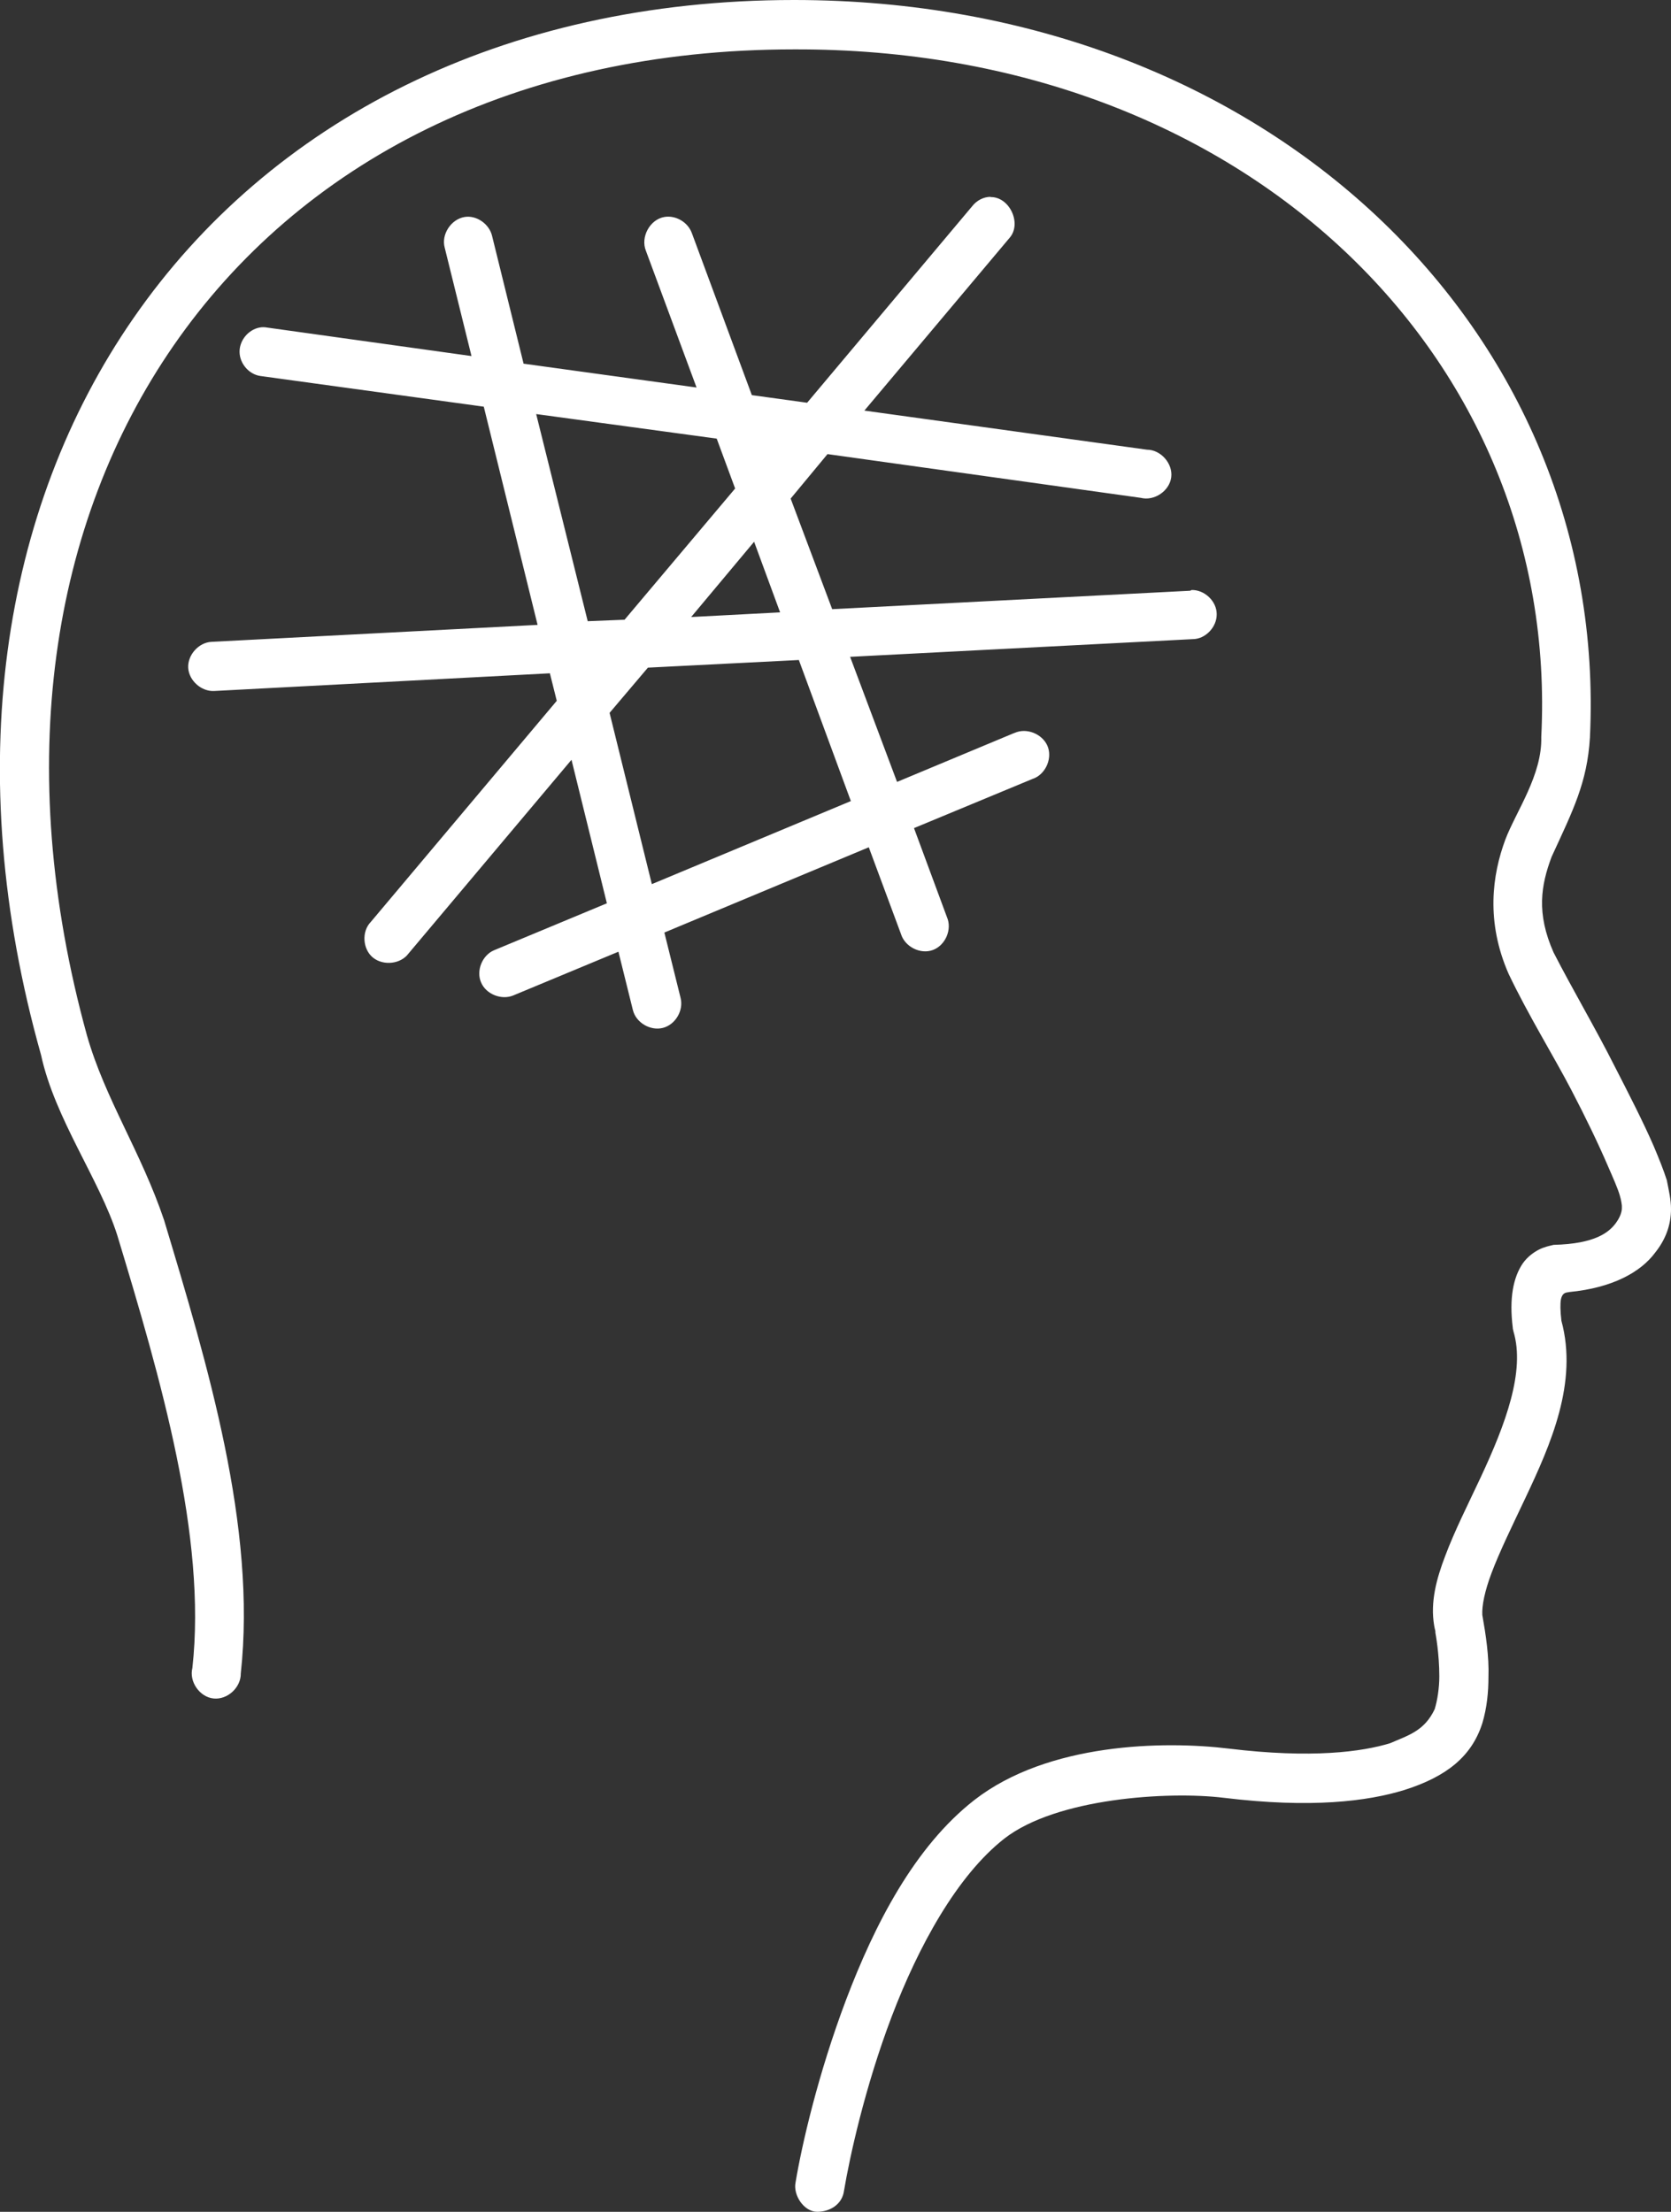 <?xml version="1.0" encoding="UTF-8"?> <svg xmlns="http://www.w3.org/2000/svg" id="Layer_2" viewBox="0 0 68.01 90.01"><rect x="0" y="0" width="68.01" height="90.01" fill="#333333" stroke="none"/><defs><style> .cls-1 { fill: #fff; } </style></defs><g id="Layer_1-2" data-name="Layer_1"><path class="cls-1" d="M32.32,0C20.45,0,10.97,4.94,5.43,12.95.04,20.73-1.59,31.35,1.67,42.93c.56,2.59,2.38,5.07,3.1,7.33,1.77,5.84,3.65,12.28,3.06,17.62-.14.55.29,1.18.86,1.24s1.12-.45,1.11-1.02c.65-5.96-1.36-12.59-3.12-18.44-.94-2.79-2.4-4.93-3.14-7.52-3.04-11.02-1.45-20.88,3.52-28.07C12.21,6.62,21,2.01,32.32,2.01c18.39-.06,31.19,12.59,30.41,27.98.04,1.55-1.02,3.02-1.46,4.17-.54,1.45-.8,3.35.13,5.47.8,1.68,1.83,3.34,2.55,4.72.57,1.09,1.11,2.21,1.5,3.12.2.46.38.86.47,1.16.07.22.09.43.09.44v.09s.02.26-.25.62-.82.84-2.53.88c-.04.01-.09.02-.12.03,0,0-.25.05-.47.16-.21.11-.46.28-.66.56-.39.57-.56,1.42-.41,2.62,0,.05.02.11.03.16.48,1.61-.32,3.76-1.34,5.94-.51,1.09-1.05,2.15-1.44,3.19-.36.94-.61,1.88-.45,2.83.01.07.03.15.05.23v.06c.01.06.16.85.16,1.78,0,.48-.08.99-.19,1.34-.42.88-1.05,1.05-1.81,1.38-1.14.35-3.19.63-6.57.22-2.64-.32-7.35-.24-10.35,2.09-2.45,1.91-4.07,5.09-5.22,8.12-1.15,3.04-1.81,5.94-2.06,7.44-.11.52.34,1.2.88,1.2s1.02-.32,1.09-.85c.23-1.37.85-4.22,1.94-7.09,1.09-2.87,2.67-5.75,4.59-7.25,2.12-1.65,6.67-1.93,8.91-1.66,3.59.44,5.88.14,7.35-.31,1.75-.55,2.76-1.38,3.19-2.72.19-.63.25-1.28.25-1.88.03-.84-.11-1.74-.25-2.53-.02-.38.1-.97.37-1.69.33-.88.85-1.94,1.38-3.06,1.04-2.2,2.15-4.71,1.47-7.22-.05-.42-.05-.7-.02-.87.07-.32.25-.27.34-.3,1.76-.17,2.91-.81,3.5-1.61.43-.54.64-1.13.64-1.77,0-.39-.09-.75-.17-1.17-.13-.41-.32-.88-.53-1.38-.43-.99-1.02-2.14-1.59-3.25-.78-1.55-1.71-3.12-2.49-4.64-.71-1.6-.51-2.74-.08-3.89.87-1.89,1.45-3.02,1.56-4.85C65.51,13.5,51.62,0,32.32,0h0ZM40.32,8.01c-.29,0-.57.15-.75.38l-6.72,8-2.25-.31-2.44-6.59c-.16-.45-.66-.74-1.12-.66-.59.1-.98.82-.75,1.38l2.06,5.56-7.04-.97-1.28-5.19c-.11-.49-.63-.86-1.12-.78-.55.09-.96.71-.81,1.25l1.09,4.41-8.32-1.16c-.1-.02-.21-.02-.31,0-.46.09-.82.53-.81,1s.38.9.84.97l9.1,1.25,2.19,8.88-13.28.69c-.52.03-.97.54-.94,1.06.03.52.54.97,1.06.94l13.66-.72.28,1.12-7.57,9c-.38.39-.33,1.11.09,1.45s1.13.27,1.45-.17l6.63-7.88,1.44,5.84-4.59,1.91c-.48.2-.74.83-.53,1.31.2.48.83.73,1.31.53l4.28-1.78.59,2.38c.13.51.71.85,1.22.72s.85-.71.72-1.22l-.66-2.66,8.32-3.47,1.31,3.53c.16.52.79.84,1.3.65s.79-.84.57-1.34l-1.34-3.62,4.82-2c.5-.16.8-.77.64-1.27s-.77-.8-1.27-.64c-.05.02-.11.04-.16.06l-4.72,1.97-1.91-5.09,13.94-.72c.52,0,.99-.49.98-1.02,0-.52-.49-.99-1.02-.98l-.06.03-14.57.75-1.69-4.5,1.5-1.81,12.75,1.78c.55.14,1.17-.28,1.24-.84s-.43-1.12-.99-1.12l-11.5-1.59,5.91-7.03c.51-.58,0-1.68-.78-1.66h0ZM21.82,16.85l7.35,1,.75,2.03-4.5,5.34-1.5.06-2.1-8.44h0ZM30.69,22.04l1.06,2.88-3.62.19,2.56-3.06h0ZM32.51,26.85l2.12,5.75-8.1,3.38-1.72-6.97,1.56-1.84,6.13-.31h0Z"></path></g></svg> 